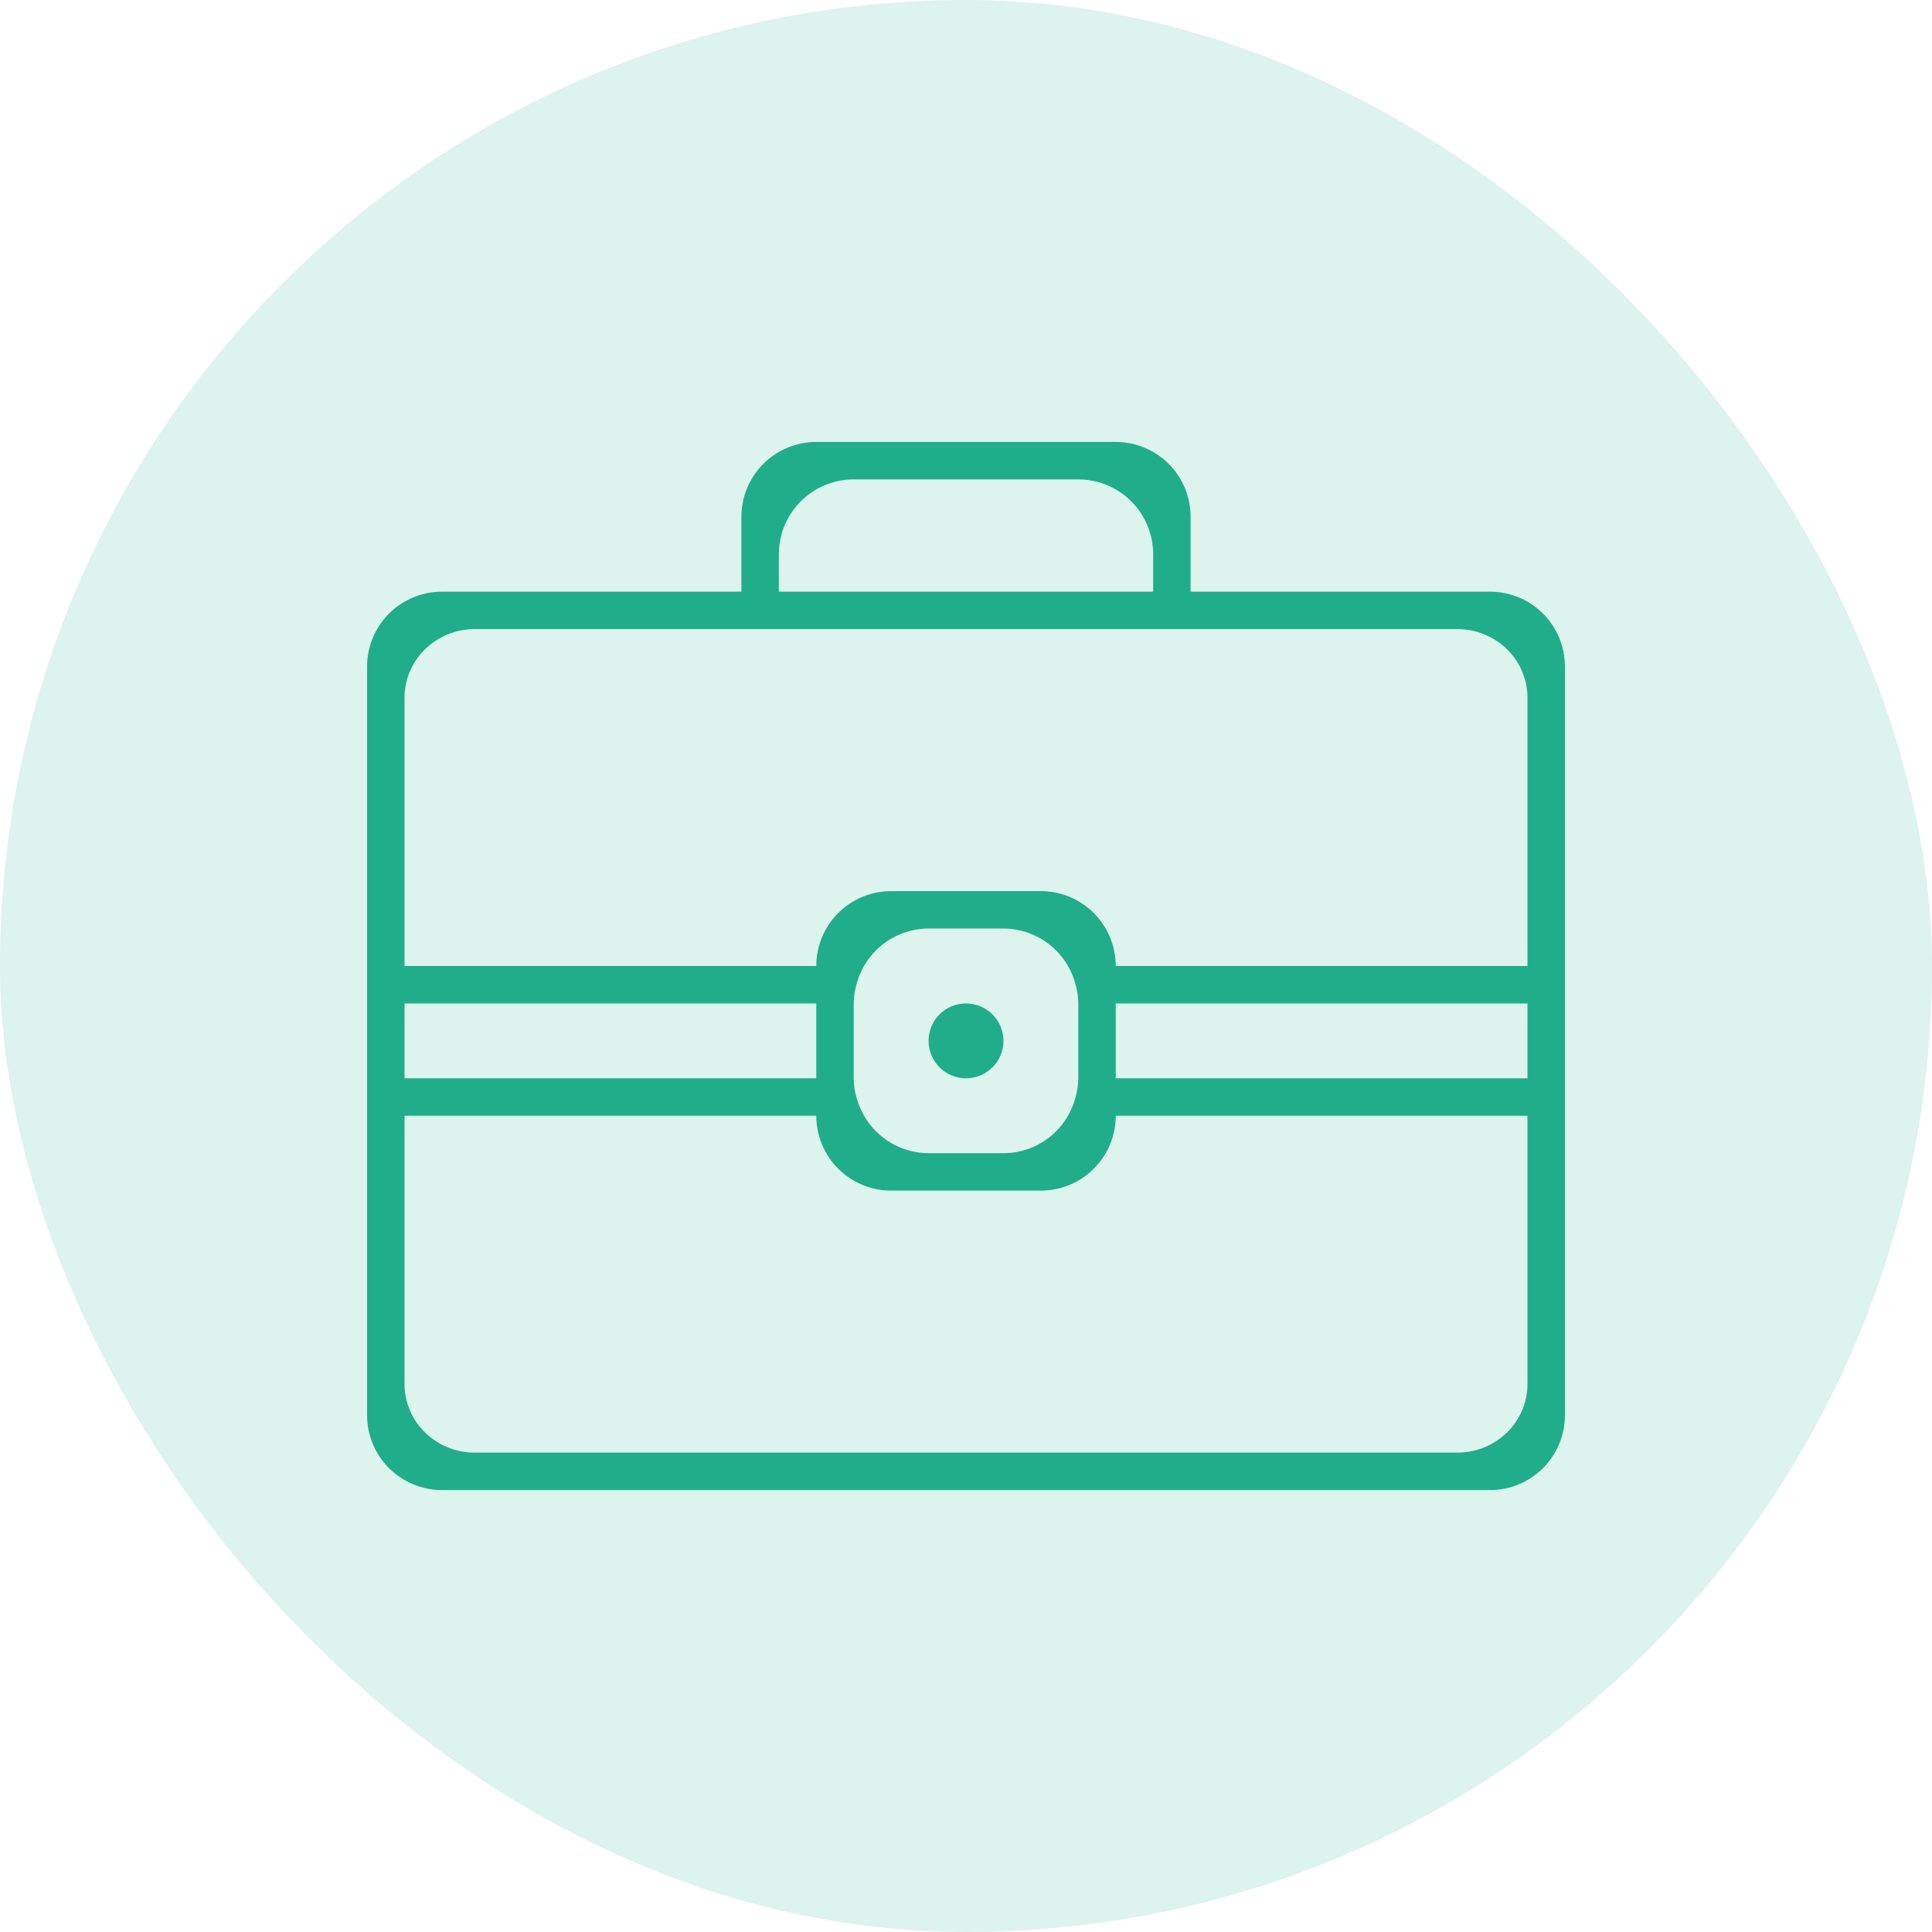 <svg width="100" height="100" viewBox="0 0 100 100" fill="none" xmlns="http://www.w3.org/2000/svg">
<rect width="100" height="100" rx="50" fill="#1FAD8A" fill-opacity="0.15"/>
<path fill-rule="evenodd" clip-rule="evenodd" d="M61.625 30.625H77.125C78.153 30.625 79.138 31.033 79.865 31.76C80.592 32.487 81 33.472 81 34.5V73.25C81 74.278 80.592 75.263 79.865 75.99C79.138 76.717 78.153 77.125 77.125 77.125H22.875C21.847 77.125 20.862 76.717 20.135 75.99C19.408 75.263 19 74.278 19 73.25V34.5C19 33.472 19.408 32.487 20.135 31.76C20.862 31.033 21.847 30.625 22.875 30.625H38.375V26.75C38.375 25.722 38.783 24.737 39.51 24.01C40.237 23.283 41.222 22.875 42.25 22.875H57.75C58.778 22.875 59.763 23.283 60.49 24.01C61.217 24.737 61.625 25.722 61.625 26.75V30.625ZM41.447 25.948C40.721 26.674 40.312 27.66 40.312 28.688V30.625H59.688V28.688C59.688 27.66 59.279 26.674 58.553 25.948C57.826 25.221 56.84 24.812 55.812 24.812H44.188C43.16 24.812 42.174 25.221 41.447 25.948ZM42.25 51.938H20.938V55.812H42.25V51.938ZM44.349 50.887C44.34 50.915 44.331 50.942 44.323 50.971C44.24 51.281 44.188 51.602 44.188 51.938V55.812C44.19 56.139 44.236 56.464 44.323 56.779C44.331 56.808 44.34 56.835 44.349 56.863C44.354 56.879 44.359 56.895 44.364 56.911C44.451 57.204 44.572 57.486 44.724 57.752C45.062 58.339 45.548 58.827 46.134 59.167C46.72 59.508 47.385 59.688 48.062 59.689H51.938C52.772 59.688 53.583 59.417 54.249 58.916C54.916 58.415 55.403 57.712 55.636 56.911C55.65 56.867 55.665 56.824 55.677 56.779C55.76 56.469 55.812 56.148 55.812 55.812V51.938C55.812 51.602 55.76 51.281 55.677 50.971C55.669 50.942 55.66 50.915 55.651 50.887C55.646 50.871 55.641 50.855 55.636 50.839C55.402 50.039 54.915 49.336 54.249 48.835C53.582 48.334 52.771 48.062 51.938 48.061H48.062C47.228 48.062 46.417 48.333 45.751 48.834C45.084 49.335 44.597 50.038 44.364 50.839C44.359 50.855 44.354 50.871 44.349 50.887ZM75.43 75.188C77.437 75.188 79.062 73.597 79.062 71.636V57.75H57.75C57.75 58.778 57.342 59.763 56.615 60.49C55.888 61.217 54.903 61.625 53.875 61.625H46.125C45.097 61.625 44.112 61.217 43.385 60.49C42.658 59.763 42.25 58.778 42.25 57.75H20.938V71.636C20.938 73.597 22.563 75.188 24.57 75.188H75.43ZM57.75 55.812H79.062V51.938H57.75V55.812ZM57.75 50H79.062V36.114C79.062 34.153 77.437 32.562 75.43 32.562H24.57C22.563 32.562 20.938 34.153 20.938 36.114V50H42.25C42.25 48.972 42.658 47.987 43.385 47.26C44.112 46.533 45.097 46.125 46.125 46.125H53.875C54.903 46.125 55.888 46.533 56.615 47.26C57.342 47.987 57.75 48.972 57.75 50ZM51.938 53.875C51.938 54.945 51.07 55.812 50 55.812C48.93 55.812 48.062 54.945 48.062 53.875C48.062 52.805 48.93 51.938 50 51.938C51.07 51.938 51.938 52.805 51.938 53.875Z" fill="#1FAD8A"/>
</svg>
